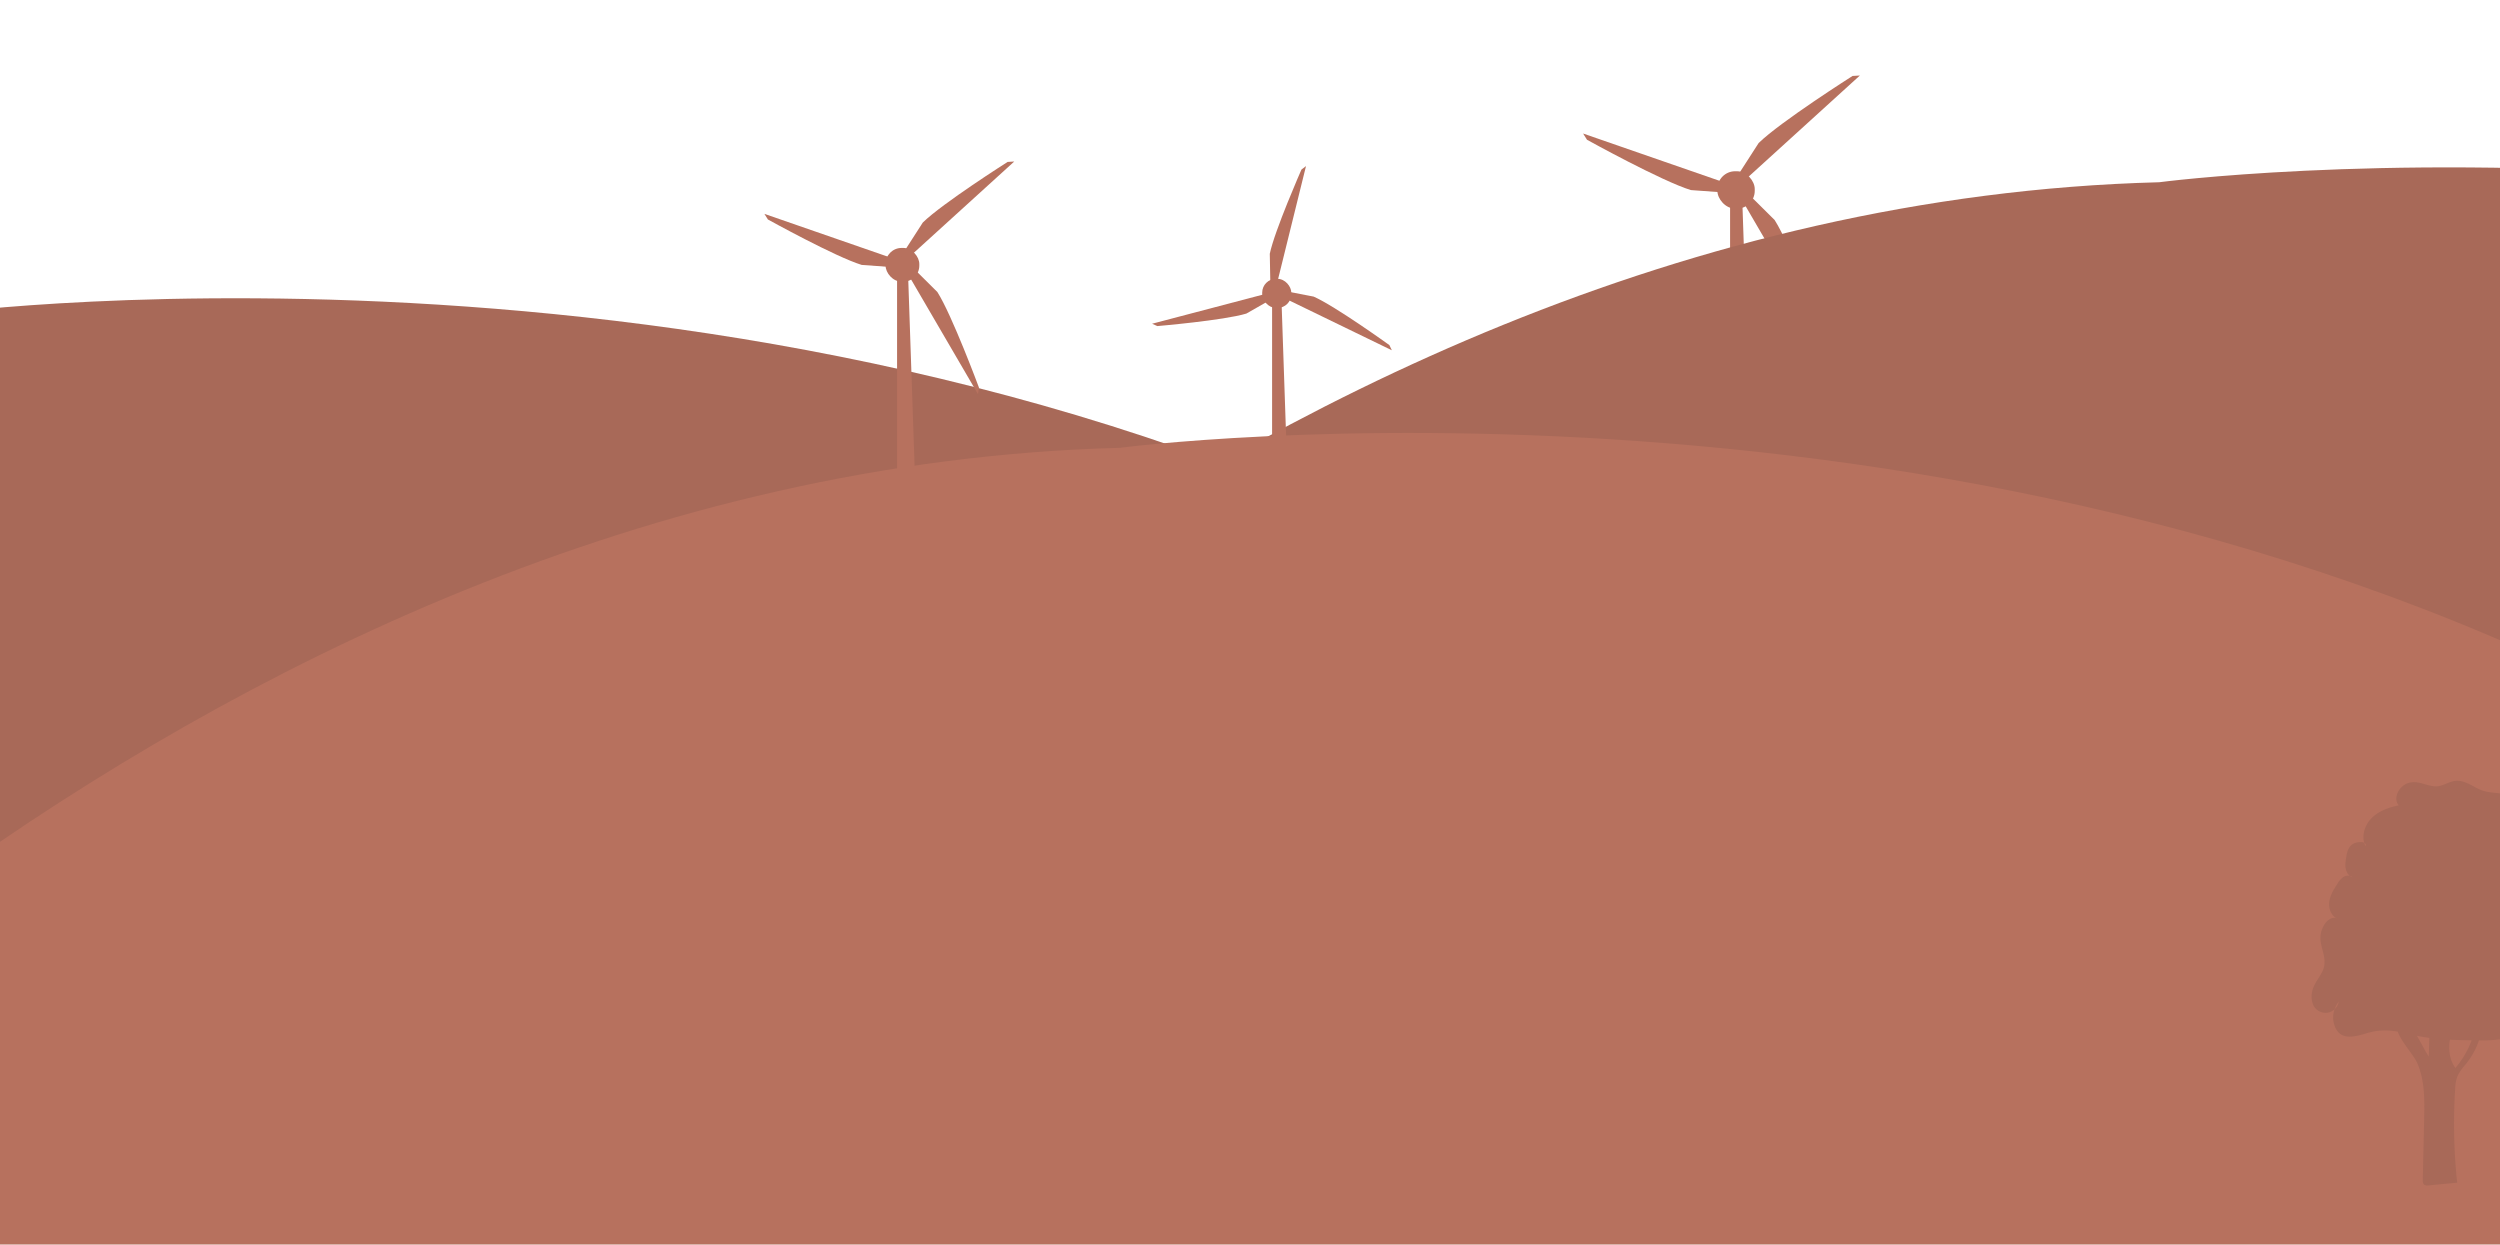 <svg xmlns="http://www.w3.org/2000/svg" xmlns:xlink="http://www.w3.org/1999/xlink" viewBox="0 0 1366 680"><defs><style>.cls-1,.cls-7{fill:none;}.cls-2{clip-path:url(#clip-path);}.cls-3{fill:#b7715e;}.cls-4{fill:#a86958;}.cls-5{clip-path:url(#clip-path-2);}.cls-6{fill:#c9826c;}.cls-7{stroke:#b7715e;stroke-linecap:round;stroke-linejoin:round;stroke-width:11px;}</style><clipPath id="clip-path"><rect class="cls-1" y="-149" width="1366" height="856"/></clipPath><clipPath id="clip-path-2"><rect class="cls-1" x="-1481" y="204" width="1365" height="824"/></clipPath></defs><title>farmsec-Artboard 8</title><g id="bg"><g class="cls-2"><path class="cls-3" d="M945.32,108.61V266.52a4.7,4.7,0,0,0,4.7,4.7h2.6a4.7,4.7,0,0,0,4.7-4.86l-5.37-157.86a3.31,3.31,0,0,0-3.31-3.2h0A3.31,3.31,0,0,0,945.32,108.61Z"/><rect class="cls-3" x="938.37" y="93.57" width="20.41" height="20.41" rx="9.71" ry="9.71" transform="translate(1897.16 207.55) rotate(-180)"/><path class="cls-3" d="M947.61,101.59,865,72.95l2.13,3.41s41,22.7,56.77,27.5L948,105.61Z"/><path class="cls-3" d="M950.25,106.55l44,75.51.6-4s-16.31-43.9-25.18-57.83l-17.13-17Z"/><path class="cls-3" d="M951.54,100.06l64.69-58.8-4,.24s-39.54,25.1-51.32,36.67l-13.07,20.3Z"/><path class="cls-4" d="M284.65,561.64S661.86,113.11,1179.77,99.58c0,0,470.81-62.26,861.07,158l10.09,293.35Z"/><path class="cls-4" d="M-924.59,633.15S-547.38,184.62-29.47,171.09c0,0,470.81-62.26,861.07,158l10.09,293.35Z"/><path class="cls-3" d="M490.16,149V291.63a4.24,4.24,0,0,0,4.24,4.24h2.35a4.24,4.24,0,0,0,4.24-4.39l-4.85-142.54a3,3,0,0,0-3-2.89h0A3,3,0,0,0,490.16,149Z"/><rect class="cls-3" x="483.89" y="135.47" width="18.43" height="18.43" rx="8.76" ry="8.76" transform="translate(986.2 289.37) rotate(180)"/><path class="cls-3" d="M492.23,142.71l-74.57-25.86,1.92,3.07s37,20.49,51.26,24.83l21.74,1.59Z"/><path class="cls-3" d="M494.61,147.19l39.76,68.18.54-3.59s-14.73-39.64-22.73-52.22L496.71,144.2Z"/><path class="cls-3" d="M495.78,141.34l58.41-53.09-3.62.22s-35.7,22.66-46.34,33.11l-11.8,18.33Z"/><path class="cls-3" d="M695.07,164.07v123a3.66,3.66,0,0,0,3.66,3.66h2a3.66,3.66,0,0,0,3.66-3.79l-4.19-123a2.58,2.58,0,0,0-2.58-2.49h0A2.58,2.58,0,0,0,695.07,164.07Z"/><rect class="cls-3" x="689.66" y="152.35" width="15.91" height="15.91" rx="7.56" ry="7.56" transform="translate(1395.23 320.61) rotate(-180)"/><path class="cls-3" d="M695.38,159.57,629.5,176.89l2.86,1.28s36.36-3.1,48.67-6.84L697.37,162Z"/><path class="cls-3" d="M699.23,161.64l61.27,29.75-1.34-2.83s-29.61-21.33-41.39-26.5l-18.47-3.57Z"/><path class="cls-3" d="M697.26,156.88,713.6,90.76l-2.49,1.9s-14.69,33.4-17.3,46l.35,18.81Z"/><path class="cls-3" d="M-283.17,706.75S94,258.23,611.94,244.69c0,0,470.81-62.26,861.07,158L1483.11,696Z"/><path class="cls-4" d="M1407.51,539.76c.32-4.47,3.65-7.16,1.65-12.05a11,11,0,0,0-11.63-6.46c2.83-3.9,3.66-9,3.06-13.8-.55-4.36-4.58-8.42-4.47-12.78.11-3.94,3.39-7.2,5-10.78,1.21-2.66,1.87-5.84.61-8.49-2.24-4.66-8.65-5-13.82-4.55,6.16-2.61,8.72-11.1,5.42-16.92s-11-7.77-17.16-5.55c5-3.1.14-9.83-3.27-12.32-4.75-3.48-10.77-2.25-16.16-4-5-1.61-9-5.64-14.61-5.42-3.69.15-7.1,2.82-10.53,3-5.31.29-9.87-3.47-15.54-1.86-5.09,1.44-8.77,8.16-5.42,12.26-5.43,1.11-10.9,3.06-14.81,7-3.47,3.5-5.36,8.87-4,13.51.69.42,1.13,1.06.66,1.68a10.34,10.34,0,0,1-.66-1.68,3.11,3.11,0,0,0-1.56-.46c-7.27,0-7.94,5-8.68,11.09-.34,2.67.33,5.84,2.32,7.39a4.56,4.56,0,0,0-3.43.6,11.81,11.81,0,0,0-3.41,3.86c-1.95,3-3.9,6.17-4.37,9.73s1,7.62,4.24,9.09c-2.68-1.34-5.72,1.17-7.17,3.79-5,8.91,1.64,14.3.12,22.42-.89,4.78-6,8.87-6.68,14.65a11.52,11.52,0,0,0,1,6.94,7.54,7.54,0,0,0,7.68,3.68,7.28,7.28,0,0,0,3.76-1.92,14.82,14.82,0,0,1,2.24-4.1,7.39,7.39,0,0,1-2.24,4.1,13,13,0,0,0-.48,7.5c2.51,10.25,11,7.74,18.33,5.55a33.24,33.24,0,0,1,12.6-1.28c1.32.11,2.65.28,4,.5,2.24,5.9,8.11,12,10.56,16.87,4.29,9.58,4.12,20.48,3.89,31l-.76,33c0,1,0,2.25.88,2.86a3.26,3.26,0,0,0,2.2.3l15.72-1.48a307.6,307.6,0,0,1-1.1-51.14,22.75,22.75,0,0,1,1.06-6.47c1.16-3.18,3.61-5.68,5.68-8.36a40.69,40.69,0,0,0,6.27-11.78c6.92.05,14.06-.17,20.11-3.45,4-2.16,7.53-5.65,12-6,2.17-.17,4.31.44,6.48.58,7.62.46,14.89-.86,16-9.3C1409.63,546.69,1407.26,543.31,1407.51,539.76ZM1284,478.63a3,3,0,0,1,1.39.74A4.39,4.39,0,0,1,1284,478.63Zm43,98.6c-2.1-3.32-4.14-7.44-6.39-11.3,2.25.49,4.51.87,6.79,1.18C1327.16,571.47,1327.26,575.45,1327,577.23Zm14.63,6.32c-3.19-4.36-3.9-10.08-3-15.45,4,.2,7.93.27,11.89.32A50.53,50.53,0,0,1,1341.61,583.55Z"/></g><g class="cls-5"><path class="cls-6" d="M245,374.1s-346.56-253.81-894.62,79-1095-151.18-1095-151.18l-38.75,610.5L235,887Z"/><polyline class="cls-7" points="-29.84 484.83 45.35 493.39 121.51 495.83 195.73 505.61 279.71 515.39"/><line class="cls-7" x1="121.51" y1="495.83" x2="121.51" y2="542.28"/><line class="cls-7" x1="45.35" y1="493.39" x2="45.35" y2="537.39"/></g></g></svg>